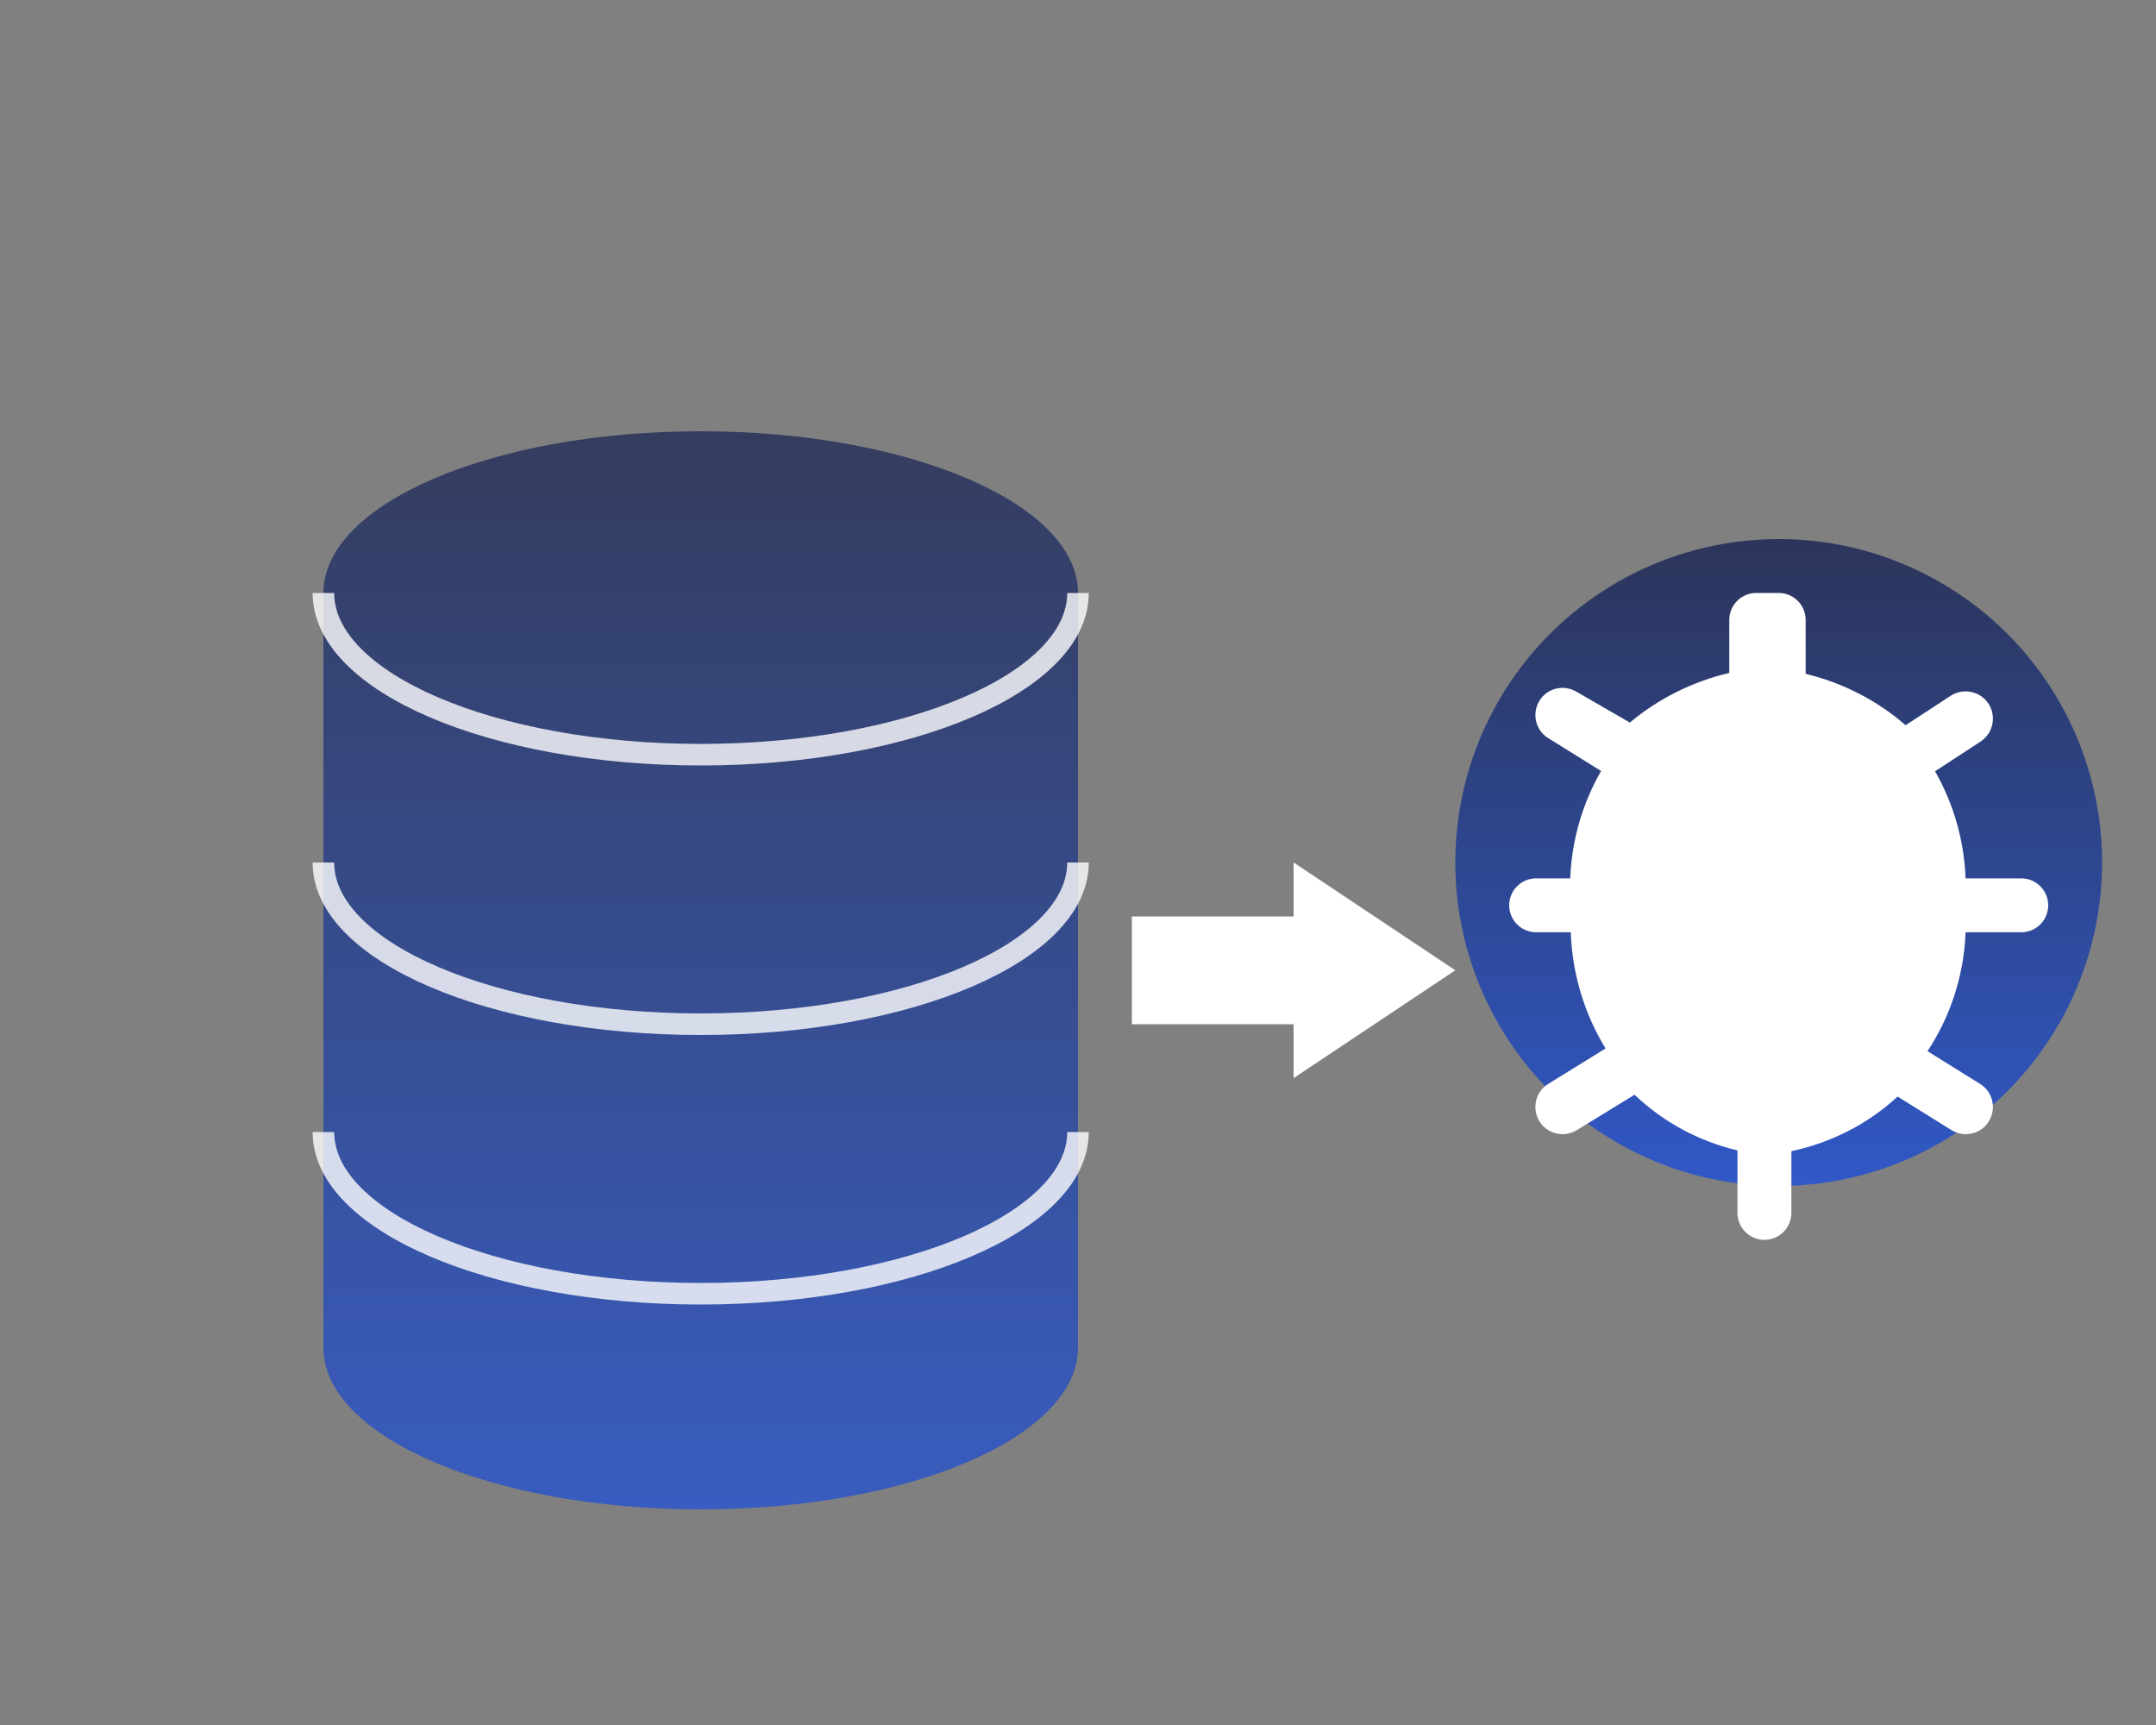 <?xml version="1.0" encoding="UTF-8"?>
<svg width="200px" height="160px" viewBox="0 0 200 160" version="1.1" xmlns="http://www.w3.org/2000/svg" xmlns:xlink="http://www.w3.org/1999/xlink">
    <rect x="0" y="0" width="200" height="160" fill="#808080" stroke="none"/>
    <title>ETL Process Flat</title>
    <defs>
        <linearGradient x1="50%" y1="0%" x2="50%" y2="100%" id="linearGradient-1">
            <stop stop-color="#2c355a" offset="0%"></stop>
            <stop stop-color="#3058c7" offset="100%"></stop>
        </linearGradient>
    </defs>
    <g id="ETL-Process-Flat" stroke="none" stroke-width="1" fill="none" fill-rule="evenodd">
        <!-- Database -->
        <g id="database" transform="translate(30, 40)">
            <path d="M35,0 C54.33,0 70,6.716 70,15 L70,85 C70,93.284 54.33,100 35,100 C15.67,100 0,93.284 0,85 L0,15 C0,6.716 15.67,0 35,0 Z" fill="url(#linearGradient-1)" opacity="0.9"></path>
            <path d="M70,15 C70,23.284 54.33,30 35,30 C15.67,30 0,23.284 0,15" stroke="#FFFFFF" stroke-width="2" opacity="0.8"></path>
            <path d="M70,40 C70,48.284 54.33,55 35,55 C15.67,55 0,48.284 0,40" stroke="#FFFFFF" stroke-width="2" opacity="0.8"></path>
            <path d="M70,65 C70,73.284 54.33,80 35,80 C15.67,80 0,73.284 0,65" stroke="#FFFFFF" stroke-width="2" opacity="0.8"></path>
        </g>
        
        <!-- Arrow -->
        <g id="arrow" transform="translate(105, 80)">
            <path d="M0,5 L15,5 L15,0 L30,10 L15,20 L15,15 L0,15 Z" fill="#FFFFFF"></path>
        </g>
        
        <!-- Gear Process Icon -->
        <g id="process" transform="translate(135, 50)">
            <circle id="outer-circle" fill="url(#linearGradient-1)" cx="30" cy="30" r="30"></circle>
            
            <!-- Gears -->
            <g id="gear" transform="translate(5, 5)" fill="#FFFFFF">
                <path d="M25,0 L25,0 C26.381,0 27.5,1.119 27.5,2.5 L27.5,7.5 C30.979,8.341 34.159,9.986 36.768,12.268 L40.981,9.519 C42.162,8.78 43.72,9.118 44.481,10.299 L44.481,10.299 C45.22,11.48 44.882,13.038 43.701,13.799 L39.505,16.537 C41.196,19.501 42.204,22.915 42.336,26.471 L47.5,26.471 C48.881,26.471 50,27.589 50,28.971 L50,28.971 C50,30.352 48.881,31.471 47.5,31.471 L42.336,31.471 C42.183,35.466 40.938,39.28 38.803,42.5 L43.701,45.549 C44.882,46.288 45.22,47.846 44.481,49.027 L44.481,49.027 C43.742,50.208 42.184,50.546 41.003,49.807 L36.031,46.71 C33.318,49.222 29.92,50.972 26.176,51.78 L26.176,57.5 C26.176,58.881 25.057,60 23.676,60 L23.676,60 C22.295,60 21.176,58.881 21.176,57.5 L21.176,51.706 C17.551,50.847 14.267,49.059 11.629,46.54 L6.299,49.807 C5.118,50.546 3.56,50.208 2.821,49.027 L2.821,49.027 C2.082,47.846 2.42,46.288 3.601,45.549 L8.94,42.248 C6.994,39.074 5.85,35.367 5.71,31.471 L2.5,31.471 C1.119,31.471 0,30.352 0,28.971 L0,28.971 C0,27.589 1.119,26.471 2.5,26.471 L5.664,26.471 C5.796,22.907 6.816,19.484 8.523,16.515 L3.601,13.451 C2.42,12.712 2.082,11.154 2.821,9.973 L2.821,9.973 C3.56,8.792 5.118,8.454 6.299,9.193 L11.196,12.022 C13.807,9.823 16.966,8.231 20.417,7.415 L20.417,2.5 C20.417,1.119 21.536,0 22.917,0 L25,0 Z"></path>
                <circle id="center" cx="25" cy="30" r="10"></circle>
            </g>
        </g>
    </g>
</svg>